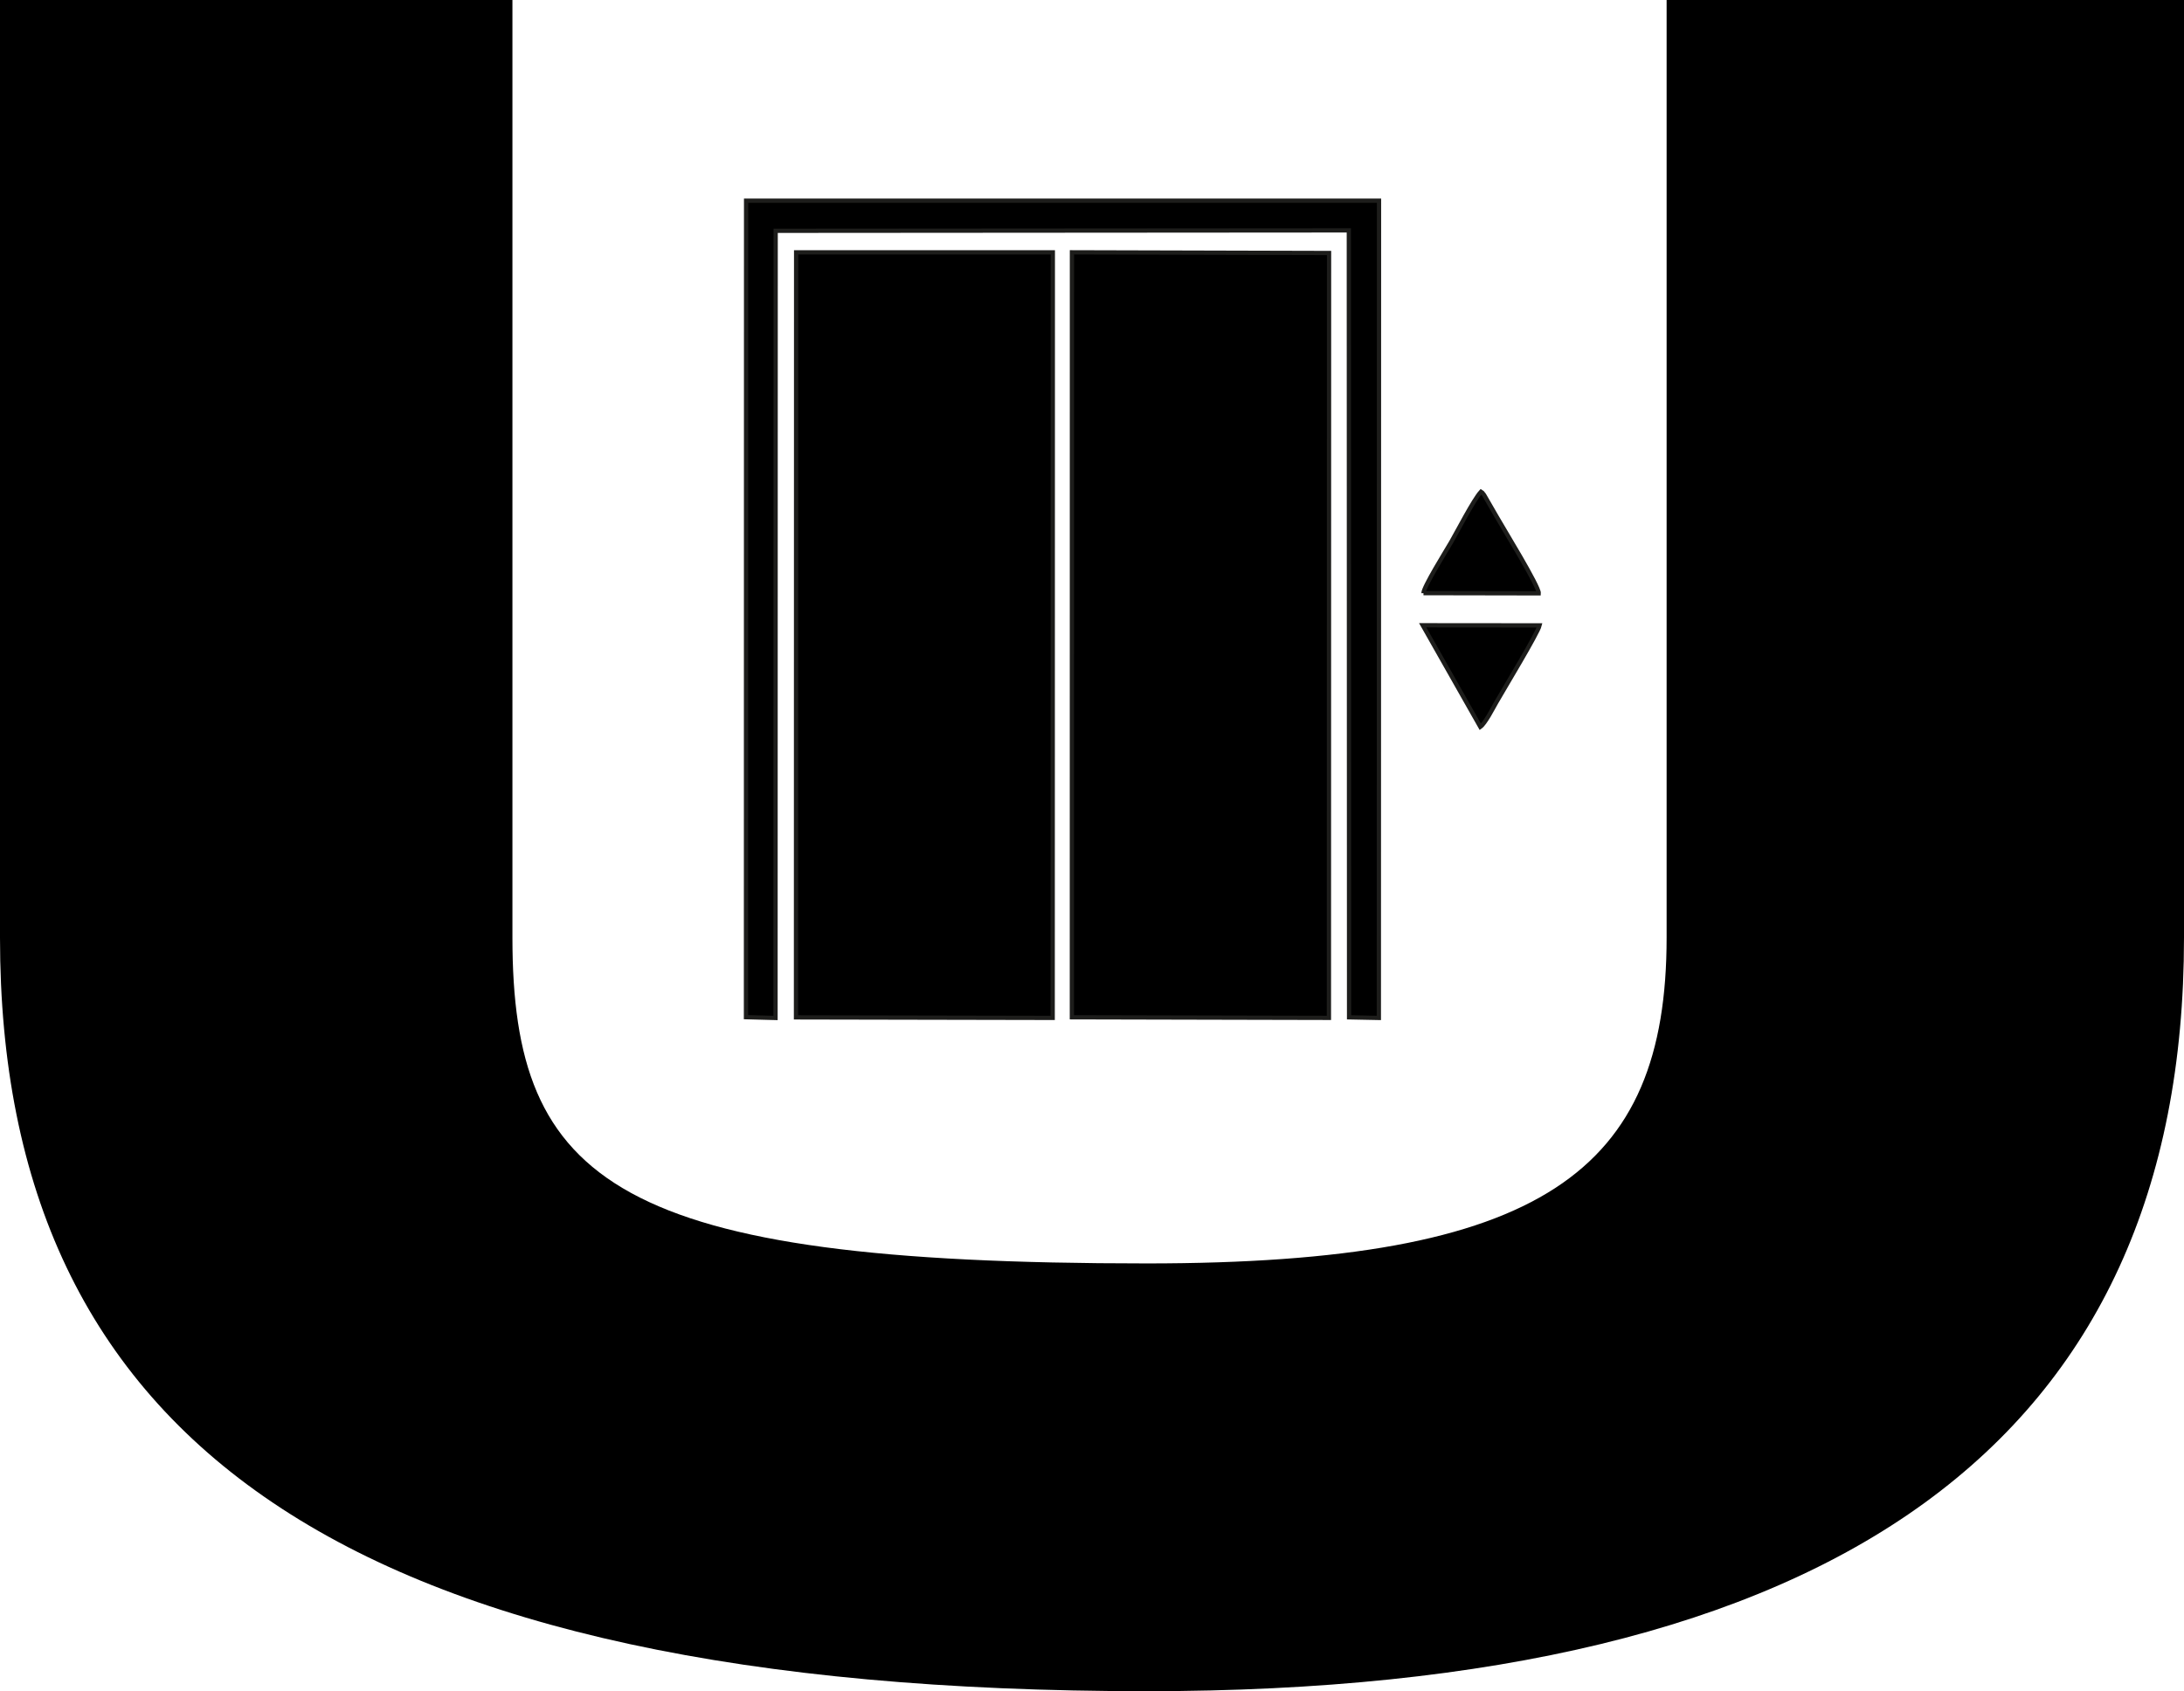<?xml version="1.0" encoding="UTF-8"?><svg id="uuid-a1d08c0d-ab3d-4559-9d83-34471d2c7d1a" xmlns="http://www.w3.org/2000/svg" viewBox="0 0 1027.03 795.42"><defs><style>.uuid-e288f49b-1a44-40ea-81de-9e86baf4f5b1{fill-rule:evenodd;stroke:#1d1d1b;stroke-miterlimit:10;stroke-width:2px;}</style></defs><path d="M1027.03,440.99c0,236.29-162.59,354.43-487.78,354.43C162.59,795.42,0,677.28,0,440.99V0h240.97v440.99c0,115.8,49.13,153.24,298.28,153.24,185.99,0,244.48-43.28,244.48-153.24V0h243.31v440.99Z"/><polygon class="uuid-e288f49b-1a44-40ea-81de-9e86baf4f5b1" points="504.05 478.46 624.93 478.74 624.99 118.99 504.08 118.67 504.05 478.46"/><polygon class="uuid-e288f49b-1a44-40ea-81de-9e86baf4f5b1" points="374.31 478.51 495.03 478.75 495.1 118.69 374.38 118.67 374.31 478.51"/><polygon class="uuid-e288f49b-1a44-40ea-81de-9e86baf4f5b1" points="350.79 478.41 364.69 478.78 364.76 108.55 634.29 108.36 634.4 478.49 648.41 478.77 648.49 94.38 350.85 94.4 350.79 478.41"/><path class="uuid-e288f49b-1a44-40ea-81de-9e86baf4f5b1" d="M669.39,278.97l54.21.1c.27-3.1-16.95-31.03-19.75-35.99-1.24-2.2-2.16-3.74-3.53-6.12l-2.44-4.22c-1.28-1.64-.43-.71-1.47-1.44-3.41,3.72-11.08,18.61-14.03,23.71-2.22,3.84-13.09,21.21-12.99,23.96"/><path class="uuid-e288f49b-1a44-40ea-81de-9e86baf4f5b1" d="M696.13,341.88c2.29-1.63,5.95-8.83,7.52-11.56,3.98-6.94,19.49-32.52,20.36-36.19l-54.98-.05,27.1,47.8Z"/></svg>